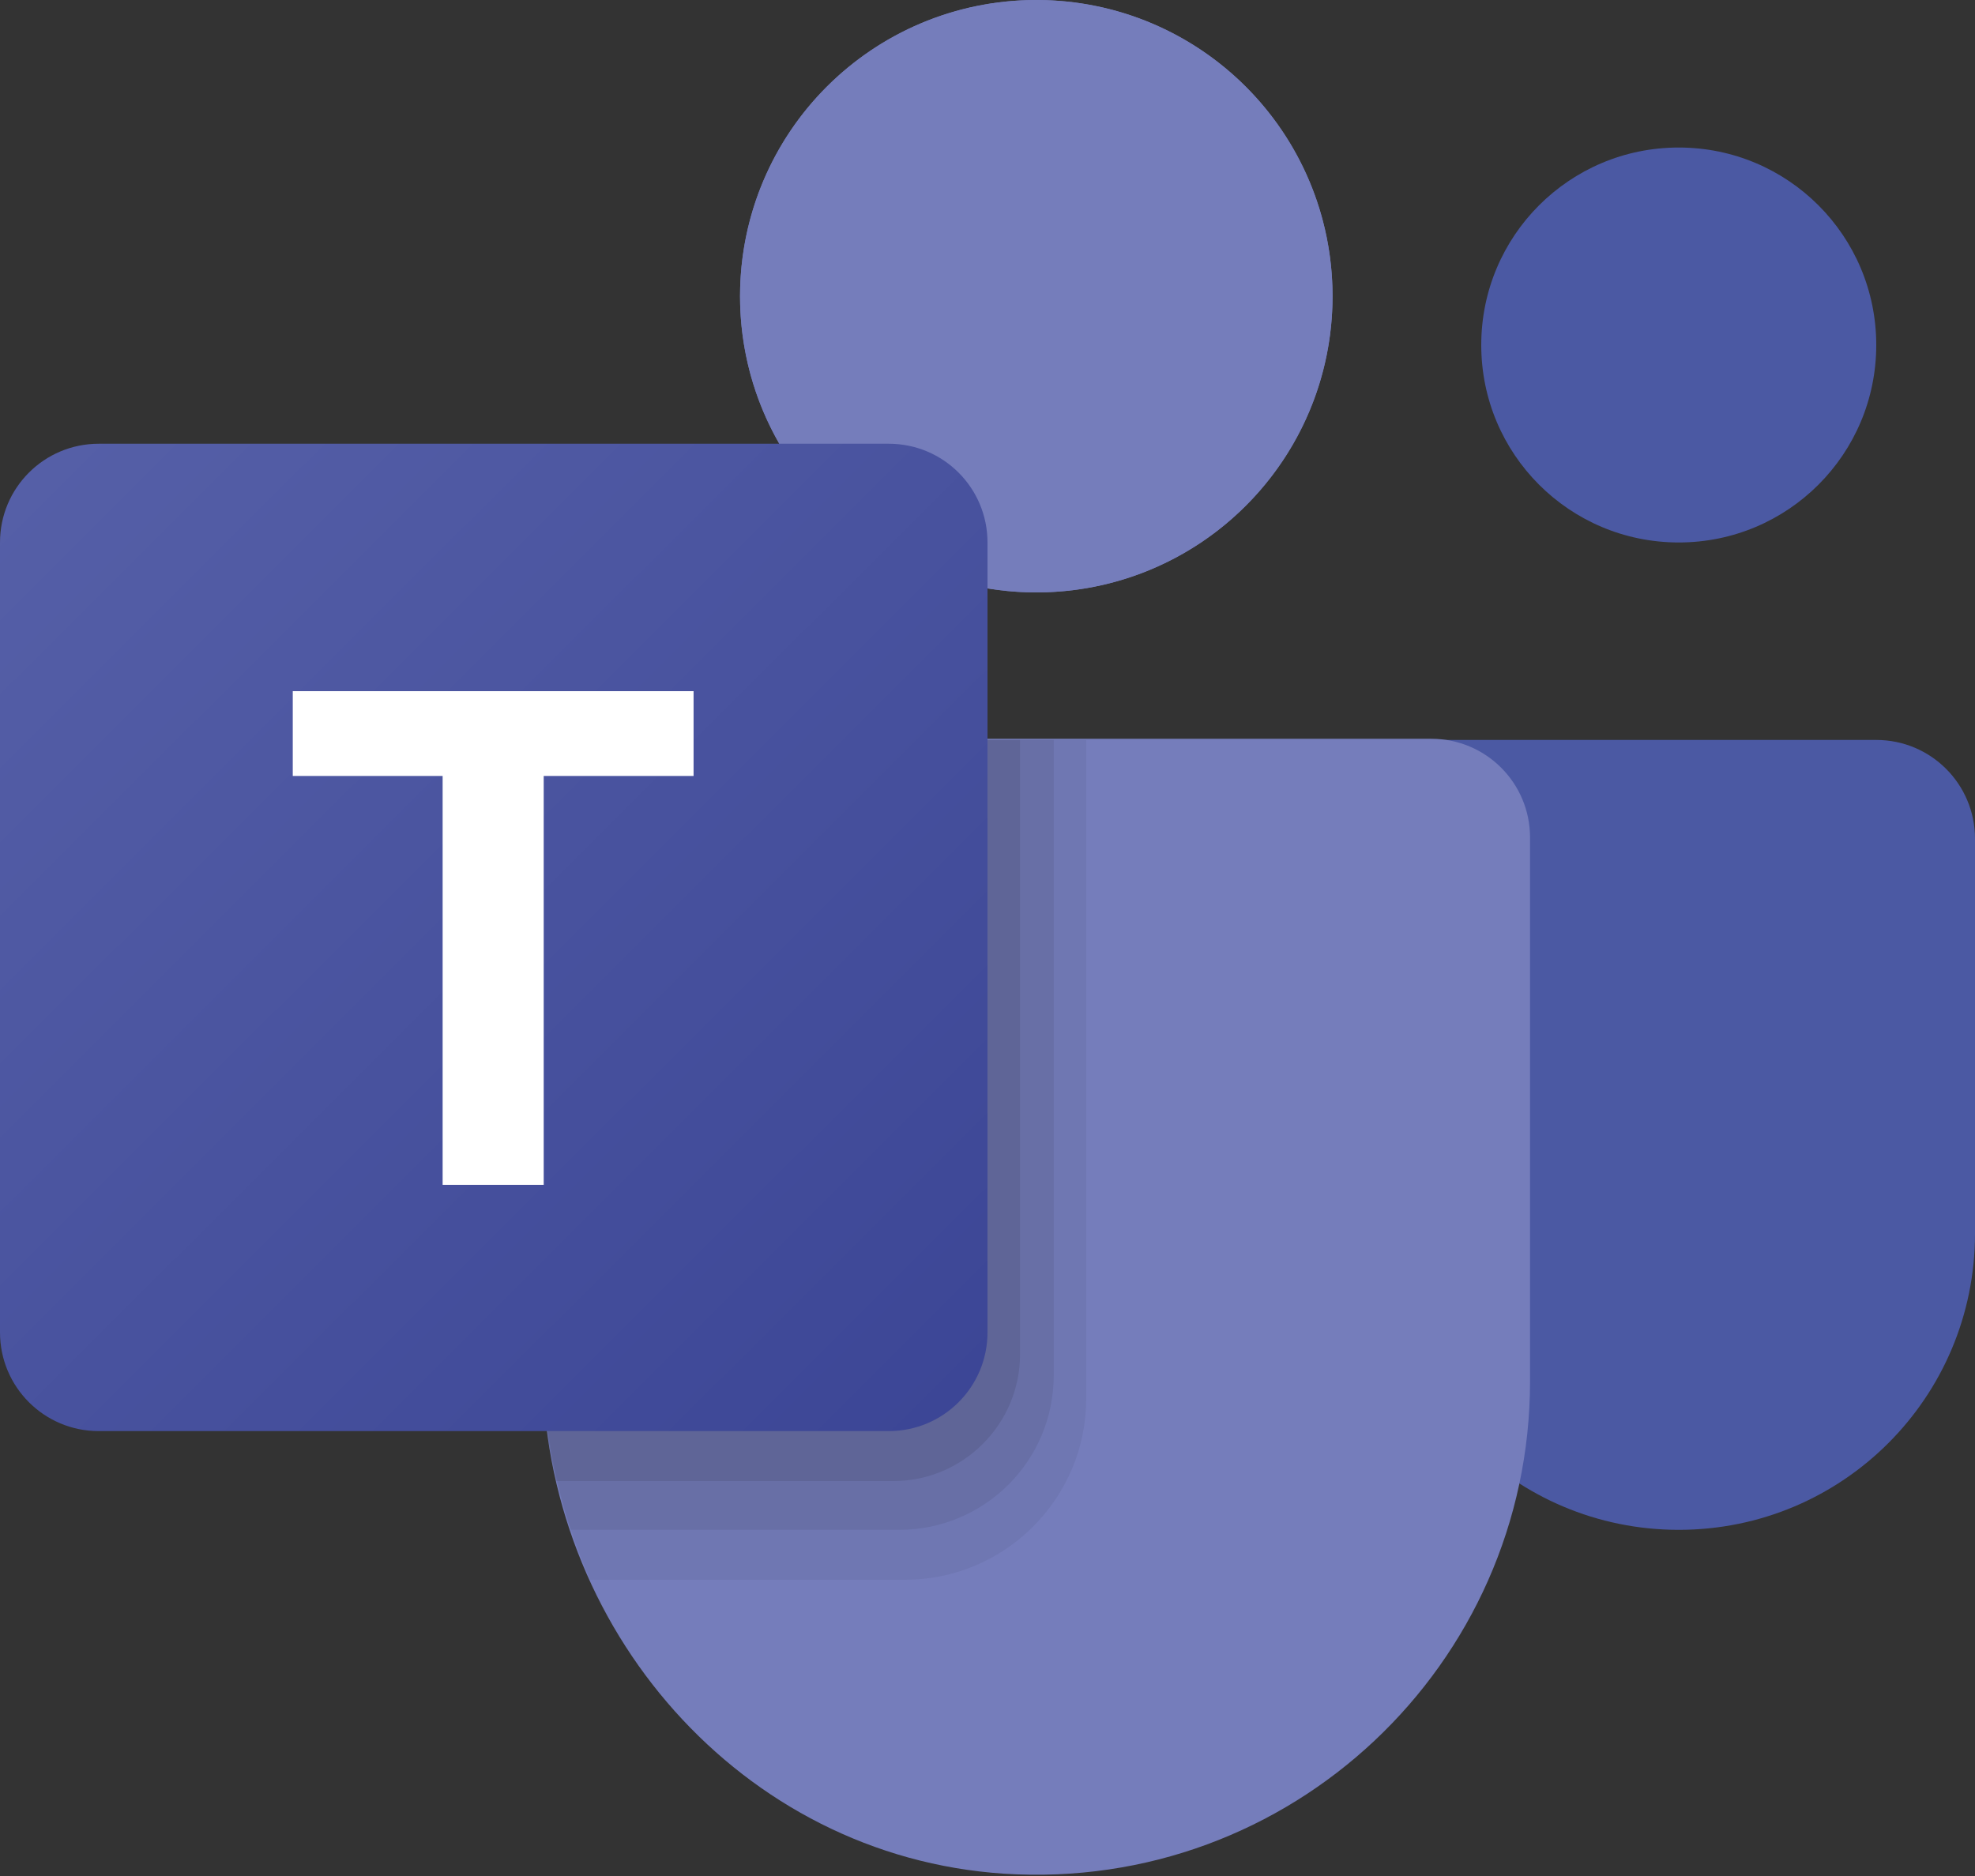 <?xml version="1.0" encoding="UTF-8"?><svg id="Layer_2" xmlns="http://www.w3.org/2000/svg" xmlns:xlink="http://www.w3.org/1999/xlink" viewBox="0 0 17 16.15"><rect x="0" y="0" width="17" height="16.15" fill="#333333" stroke="none"/><defs><style>.cls-1{opacity:.07;}.cls-1,.cls-2,.cls-3,.cls-4,.cls-5,.cls-6,.cls-7{stroke-width:0px;}.cls-1,.cls-4,.cls-6{fill:#000;isolation:isolate;}.cls-2{fill:url(#linear-gradient);}.cls-3{fill:#4b59a3;}.cls-4{opacity:.09;}.cls-5{fill:#fff;}.cls-6{opacity:.05;}.cls-7{fill:#757dbb;}</style><linearGradient id="linear-gradient" x1=".28" y1="13.17" x2="8.24" y2="5.2" gradientTransform="translate(0 17.27) scale(1 -1)" gradientUnits="userSpaceOnUse"><stop offset="0" stop-color="#555fa7"/><stop offset="1" stop-color="#3c4696"/></linearGradient></defs><g id="Layer_1-2"><path class="cls-3" d="M17,7.22v3.4c0,1.41-1.14,2.55-2.55,2.55s-2.55-1.14-2.55-2.55v-4.25h4.25c.47,0,.85.38.85.85ZM14.45,4.67c.94,0,1.7-.76,1.7-1.7s-.76-1.7-1.7-1.7-1.7.76-1.7,1.7.76,1.7,1.7,1.7Z"/><path class="cls-7" d="M13.17,7.22v4.67c0,2.44-2.06,4.4-4.53,4.24-2.26-.15-3.97-2.12-3.97-4.39v-5.38h7.65c.47,0,.85.38.85.85ZM8.92,5.1c1.41,0,2.55-1.14,2.55-2.55s-1.14-2.55-2.55-2.55-2.55,1.14-2.55,2.55,1.14,2.55,2.55,2.55Z"/><circle class="cls-7" cx="8.92" cy="2.55" r="2.55"/><path class="cls-6" d="M9.35,12.03v-5.66h-4.67v5.38c0,.65.15,1.28.4,1.85h2.71c.86,0,1.56-.7,1.56-1.56Z"/><path class="cls-1" d="M4.67,6.37v5.38c0,.49.09.97.24,1.42h2.83c.73,0,1.33-.59,1.33-1.33v-5.47h-4.39Z"/><path class="cls-4" d="M8.78,6.37h-4.11v5.38c0,.34.04.67.12,1h2.9c.6,0,1.09-.49,1.09-1.09v-5.29h0Z"/><path class="cls-2" d="M7.65,12.32H.85c-.47,0-.85-.38-.85-.85v-6.8c0-.47.38-.85.85-.85h6.8c.47,0,.85.38.85.85v6.8c0,.47-.38.85-.85.85Z"/><path class="cls-5" d="M5.98,5.95h-3.46v.73h1.29v3.52h.87v-3.52h1.29v-.73Z"/></g></svg>